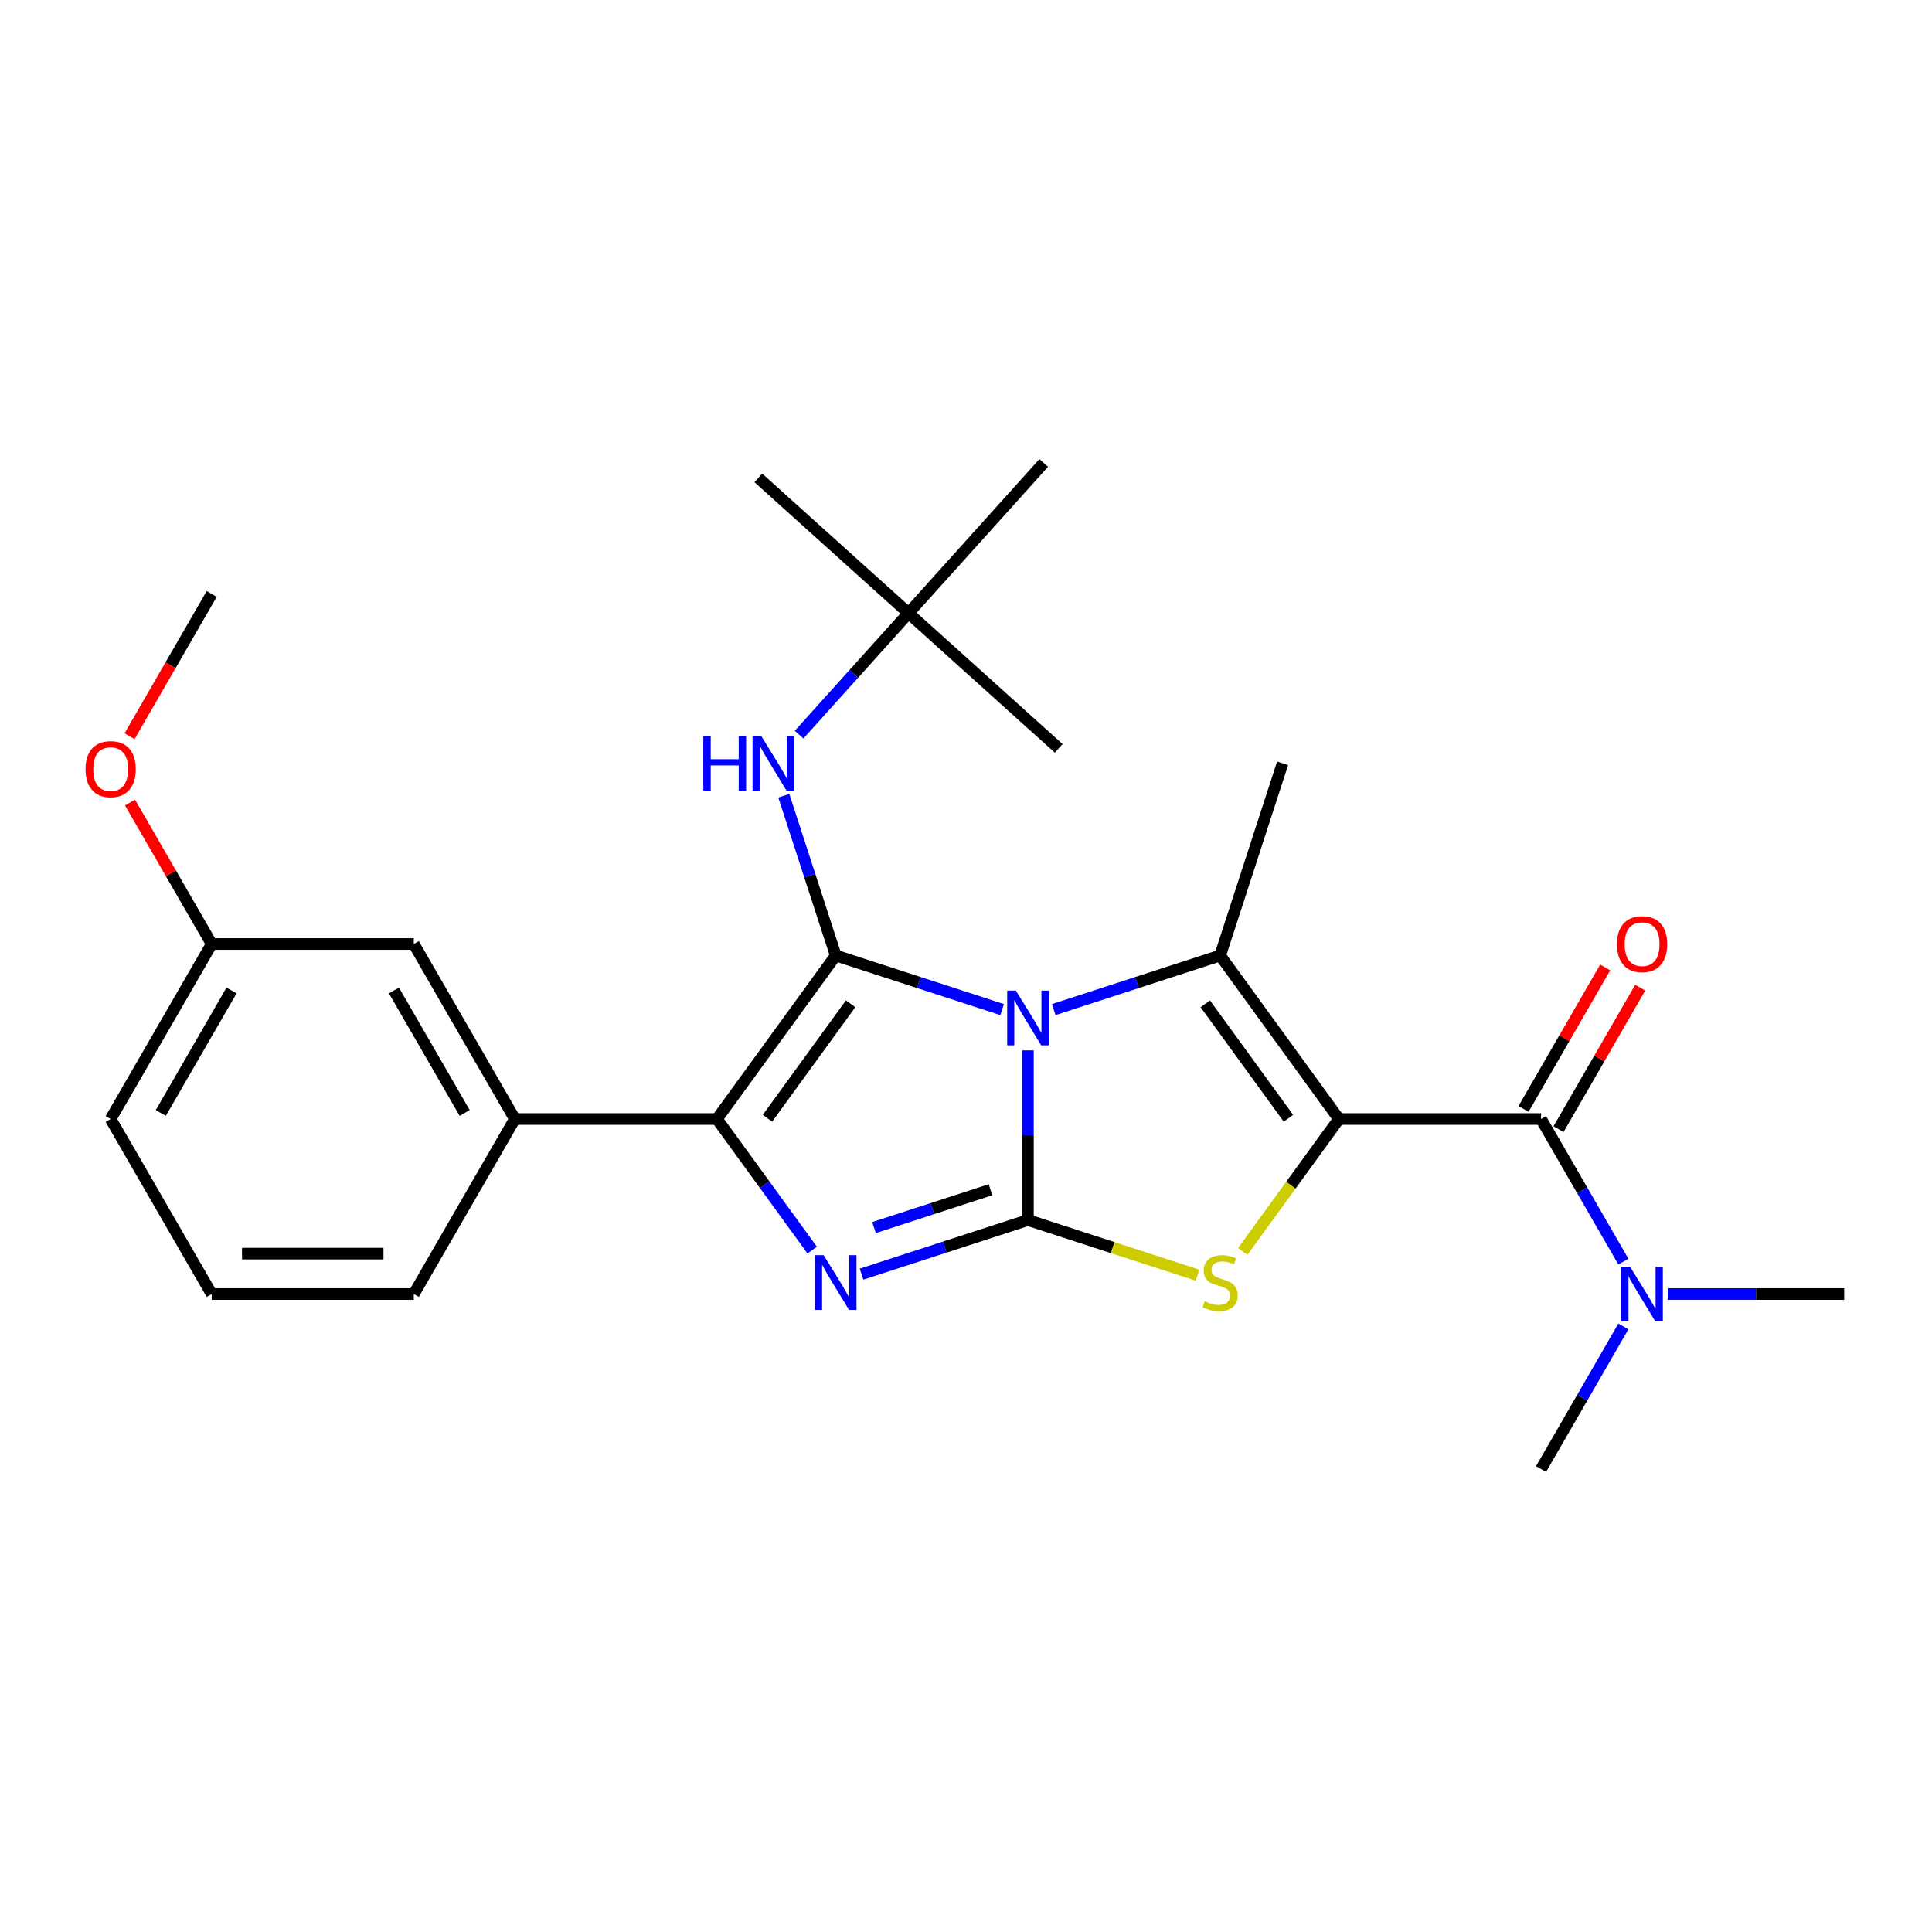 <?xml version='1.0' encoding='iso-8859-1'?>
<svg version='1.1' baseProfile='full'
              xmlns='http://www.w3.org/2000/svg'
                      xmlns:rdkit='http://www.rdkit.org/xml'
                      xmlns:xlink='http://www.w3.org/1999/xlink'
                  xml:space='preserve'
width='1000px' height='1000px' viewBox='0 0 1000 1000'>
<!-- END OF HEADER -->
<rect style='opacity:1.0;fill:#FFFFFF;stroke:none' width='1000' height='1000' x='0' y='0'> </rect>
<path class='bond-0' d='M 532.06,543.675 L 532.06,587.59' style='fill:none;fill-rule:evenodd;stroke:#0000FF;stroke-width:6px;stroke-linecap:butt;stroke-linejoin:miter;stroke-opacity:1' />
<path class='bond-0' d='M 532.06,587.59 L 532.06,631.506' style='fill:none;fill-rule:evenodd;stroke:#000000;stroke-width:6px;stroke-linecap:butt;stroke-linejoin:miter;stroke-opacity:1' />
<path class='bond-2' d='M 518.704,522.561 L 475.639,508.568' style='fill:none;fill-rule:evenodd;stroke:#0000FF;stroke-width:6px;stroke-linecap:butt;stroke-linejoin:miter;stroke-opacity:1' />
<path class='bond-2' d='M 475.639,508.568 L 432.574,494.575' style='fill:none;fill-rule:evenodd;stroke:#000000;stroke-width:6px;stroke-linecap:butt;stroke-linejoin:miter;stroke-opacity:1' />
<path class='bond-3' d='M 545.415,522.561 L 588.48,508.568' style='fill:none;fill-rule:evenodd;stroke:#0000FF;stroke-width:6px;stroke-linecap:butt;stroke-linejoin:miter;stroke-opacity:1' />
<path class='bond-3' d='M 588.48,508.568 L 631.545,494.575' style='fill:none;fill-rule:evenodd;stroke:#000000;stroke-width:6px;stroke-linecap:butt;stroke-linejoin:miter;stroke-opacity:1' />
<path class='bond-4' d='M 532.06,631.506 L 488.994,645.499' style='fill:none;fill-rule:evenodd;stroke:#000000;stroke-width:6px;stroke-linecap:butt;stroke-linejoin:miter;stroke-opacity:1' />
<path class='bond-4' d='M 488.994,645.499 L 445.929,659.491' style='fill:none;fill-rule:evenodd;stroke:#0000FF;stroke-width:6px;stroke-linecap:butt;stroke-linejoin:miter;stroke-opacity:1' />
<path class='bond-4' d='M 512.675,615.806 L 482.529,625.601' style='fill:none;fill-rule:evenodd;stroke:#000000;stroke-width:6px;stroke-linecap:butt;stroke-linejoin:miter;stroke-opacity:1' />
<path class='bond-4' d='M 482.529,625.601 L 452.383,635.396' style='fill:none;fill-rule:evenodd;stroke:#0000FF;stroke-width:6px;stroke-linecap:butt;stroke-linejoin:miter;stroke-opacity:1' />
<path class='bond-5' d='M 532.06,631.506 L 575.955,645.768' style='fill:none;fill-rule:evenodd;stroke:#000000;stroke-width:6px;stroke-linecap:butt;stroke-linejoin:miter;stroke-opacity:1' />
<path class='bond-5' d='M 575.955,645.768 L 619.85,660.031' style='fill:none;fill-rule:evenodd;stroke:#CCCC00;stroke-width:6px;stroke-linecap:butt;stroke-linejoin:miter;stroke-opacity:1' />
<path class='bond-1' d='M 693.031,579.203 L 631.545,494.575' style='fill:none;fill-rule:evenodd;stroke:#000000;stroke-width:6px;stroke-linecap:butt;stroke-linejoin:miter;stroke-opacity:1' />
<path class='bond-1' d='M 666.883,578.806 L 623.843,519.566' style='fill:none;fill-rule:evenodd;stroke:#000000;stroke-width:6px;stroke-linecap:butt;stroke-linejoin:miter;stroke-opacity:1' />
<path class='bond-7' d='M 693.031,579.203 L 797.637,579.203' style='fill:none;fill-rule:evenodd;stroke:#000000;stroke-width:6px;stroke-linecap:butt;stroke-linejoin:miter;stroke-opacity:1' />
<path class='bond-27' d='M 693.031,579.203 L 668.136,613.468' style='fill:none;fill-rule:evenodd;stroke:#000000;stroke-width:6px;stroke-linecap:butt;stroke-linejoin:miter;stroke-opacity:1' />
<path class='bond-27' d='M 668.136,613.468 L 643.241,647.734' style='fill:none;fill-rule:evenodd;stroke:#CCCC00;stroke-width:6px;stroke-linecap:butt;stroke-linejoin:miter;stroke-opacity:1' />
<path class='bond-6' d='M 432.574,494.575 L 371.088,579.203' style='fill:none;fill-rule:evenodd;stroke:#000000;stroke-width:6px;stroke-linecap:butt;stroke-linejoin:miter;stroke-opacity:1' />
<path class='bond-6' d='M 440.276,519.566 L 397.236,578.806' style='fill:none;fill-rule:evenodd;stroke:#000000;stroke-width:6px;stroke-linecap:butt;stroke-linejoin:miter;stroke-opacity:1' />
<path class='bond-8' d='M 432.574,494.575 L 419.136,453.22' style='fill:none;fill-rule:evenodd;stroke:#000000;stroke-width:6px;stroke-linecap:butt;stroke-linejoin:miter;stroke-opacity:1' />
<path class='bond-8' d='M 419.136,453.22 L 405.699,411.864' style='fill:none;fill-rule:evenodd;stroke:#0000FF;stroke-width:6px;stroke-linecap:butt;stroke-linejoin:miter;stroke-opacity:1' />
<path class='bond-14' d='M 631.545,494.575 L 663.87,395.089' style='fill:none;fill-rule:evenodd;stroke:#000000;stroke-width:6px;stroke-linecap:butt;stroke-linejoin:miter;stroke-opacity:1' />
<path class='bond-26' d='M 420.386,647.056 L 395.737,613.129' style='fill:none;fill-rule:evenodd;stroke:#0000FF;stroke-width:6px;stroke-linecap:butt;stroke-linejoin:miter;stroke-opacity:1' />
<path class='bond-26' d='M 395.737,613.129 L 371.088,579.203' style='fill:none;fill-rule:evenodd;stroke:#000000;stroke-width:6px;stroke-linecap:butt;stroke-linejoin:miter;stroke-opacity:1' />
<path class='bond-9' d='M 371.088,579.203 L 266.482,579.203' style='fill:none;fill-rule:evenodd;stroke:#000000;stroke-width:6px;stroke-linecap:butt;stroke-linejoin:miter;stroke-opacity:1' />
<path class='bond-10' d='M 797.637,579.203 L 818.946,616.111' style='fill:none;fill-rule:evenodd;stroke:#000000;stroke-width:6px;stroke-linecap:butt;stroke-linejoin:miter;stroke-opacity:1' />
<path class='bond-10' d='M 818.946,616.111 L 840.255,653.019' style='fill:none;fill-rule:evenodd;stroke:#0000FF;stroke-width:6px;stroke-linecap:butt;stroke-linejoin:miter;stroke-opacity:1' />
<path class='bond-11' d='M 806.696,584.433 L 827.832,547.825' style='fill:none;fill-rule:evenodd;stroke:#000000;stroke-width:6px;stroke-linecap:butt;stroke-linejoin:miter;stroke-opacity:1' />
<path class='bond-11' d='M 827.832,547.825 L 848.967,511.217' style='fill:none;fill-rule:evenodd;stroke:#FF0000;stroke-width:6px;stroke-linecap:butt;stroke-linejoin:miter;stroke-opacity:1' />
<path class='bond-11' d='M 788.578,573.973 L 809.713,537.365' style='fill:none;fill-rule:evenodd;stroke:#000000;stroke-width:6px;stroke-linecap:butt;stroke-linejoin:miter;stroke-opacity:1' />
<path class='bond-11' d='M 809.713,537.365 L 830.849,500.757' style='fill:none;fill-rule:evenodd;stroke:#FF0000;stroke-width:6px;stroke-linecap:butt;stroke-linejoin:miter;stroke-opacity:1' />
<path class='bond-13' d='M 413.604,380.257 L 441.924,348.804' style='fill:none;fill-rule:evenodd;stroke:#0000FF;stroke-width:6px;stroke-linecap:butt;stroke-linejoin:miter;stroke-opacity:1' />
<path class='bond-13' d='M 441.924,348.804 L 470.244,317.352' style='fill:none;fill-rule:evenodd;stroke:#000000;stroke-width:6px;stroke-linecap:butt;stroke-linejoin:miter;stroke-opacity:1' />
<path class='bond-12' d='M 266.482,579.203 L 214.179,488.612' style='fill:none;fill-rule:evenodd;stroke:#000000;stroke-width:6px;stroke-linecap:butt;stroke-linejoin:miter;stroke-opacity:1' />
<path class='bond-12' d='M 240.519,576.075 L 203.907,512.661' style='fill:none;fill-rule:evenodd;stroke:#000000;stroke-width:6px;stroke-linecap:butt;stroke-linejoin:miter;stroke-opacity:1' />
<path class='bond-16' d='M 266.482,579.203 L 214.179,669.794' style='fill:none;fill-rule:evenodd;stroke:#000000;stroke-width:6px;stroke-linecap:butt;stroke-linejoin:miter;stroke-opacity:1' />
<path class='bond-19' d='M 863.295,669.794 L 908.92,669.794' style='fill:none;fill-rule:evenodd;stroke:#0000FF;stroke-width:6px;stroke-linecap:butt;stroke-linejoin:miter;stroke-opacity:1' />
<path class='bond-19' d='M 908.92,669.794 L 954.545,669.794' style='fill:none;fill-rule:evenodd;stroke:#000000;stroke-width:6px;stroke-linecap:butt;stroke-linejoin:miter;stroke-opacity:1' />
<path class='bond-20' d='M 840.255,686.569 L 818.946,723.477' style='fill:none;fill-rule:evenodd;stroke:#0000FF;stroke-width:6px;stroke-linecap:butt;stroke-linejoin:miter;stroke-opacity:1' />
<path class='bond-20' d='M 818.946,723.477 L 797.637,760.385' style='fill:none;fill-rule:evenodd;stroke:#000000;stroke-width:6px;stroke-linecap:butt;stroke-linejoin:miter;stroke-opacity:1' />
<path class='bond-15' d='M 214.179,488.612 L 109.574,488.612' style='fill:none;fill-rule:evenodd;stroke:#000000;stroke-width:6px;stroke-linecap:butt;stroke-linejoin:miter;stroke-opacity:1' />
<path class='bond-21' d='M 470.244,317.352 L 392.506,247.357' style='fill:none;fill-rule:evenodd;stroke:#000000;stroke-width:6px;stroke-linecap:butt;stroke-linejoin:miter;stroke-opacity:1' />
<path class='bond-22' d='M 470.244,317.352 L 547.981,387.347' style='fill:none;fill-rule:evenodd;stroke:#000000;stroke-width:6px;stroke-linecap:butt;stroke-linejoin:miter;stroke-opacity:1' />
<path class='bond-23' d='M 470.244,317.352 L 540.238,239.615' style='fill:none;fill-rule:evenodd;stroke:#000000;stroke-width:6px;stroke-linecap:butt;stroke-linejoin:miter;stroke-opacity:1' />
<path class='bond-17' d='M 109.574,488.612 L 88.438,452.004' style='fill:none;fill-rule:evenodd;stroke:#000000;stroke-width:6px;stroke-linecap:butt;stroke-linejoin:miter;stroke-opacity:1' />
<path class='bond-17' d='M 88.438,452.004 L 67.302,415.396' style='fill:none;fill-rule:evenodd;stroke:#FF0000;stroke-width:6px;stroke-linecap:butt;stroke-linejoin:miter;stroke-opacity:1' />
<path class='bond-28' d='M 109.574,488.612 L 57.271,579.203' style='fill:none;fill-rule:evenodd;stroke:#000000;stroke-width:6px;stroke-linecap:butt;stroke-linejoin:miter;stroke-opacity:1' />
<path class='bond-28' d='M 119.846,512.661 L 83.234,576.075' style='fill:none;fill-rule:evenodd;stroke:#000000;stroke-width:6px;stroke-linecap:butt;stroke-linejoin:miter;stroke-opacity:1' />
<path class='bond-18' d='M 214.179,669.794 L 109.574,669.794' style='fill:none;fill-rule:evenodd;stroke:#000000;stroke-width:6px;stroke-linecap:butt;stroke-linejoin:miter;stroke-opacity:1' />
<path class='bond-18' d='M 198.488,648.873 L 125.264,648.873' style='fill:none;fill-rule:evenodd;stroke:#000000;stroke-width:6px;stroke-linecap:butt;stroke-linejoin:miter;stroke-opacity:1' />
<path class='bond-25' d='M 67.048,381.085 L 88.311,344.257' style='fill:none;fill-rule:evenodd;stroke:#FF0000;stroke-width:6px;stroke-linecap:butt;stroke-linejoin:miter;stroke-opacity:1' />
<path class='bond-25' d='M 88.311,344.257 L 109.574,307.429' style='fill:none;fill-rule:evenodd;stroke:#000000;stroke-width:6px;stroke-linecap:butt;stroke-linejoin:miter;stroke-opacity:1' />
<path class='bond-24' d='M 109.574,669.794 L 57.271,579.203' style='fill:none;fill-rule:evenodd;stroke:#000000;stroke-width:6px;stroke-linecap:butt;stroke-linejoin:miter;stroke-opacity:1' />
<path  class='atom-0' d='M 525.8 512.74
L 535.08 527.74
Q 536 529.22, 537.48 531.9
Q 538.96 534.58, 539.04 534.74
L 539.04 512.74
L 542.8 512.74
L 542.8 541.06
L 538.92 541.06
L 528.96 524.66
Q 527.8 522.74, 526.56 520.54
Q 525.36 518.34, 525 517.66
L 525 541.06
L 521.32 541.06
L 521.32 512.74
L 525.8 512.74
' fill='#0000FF'/>
<path  class='atom-5' d='M 426.314 649.671
L 435.594 664.671
Q 436.514 666.151, 437.994 668.831
Q 439.474 671.511, 439.554 671.671
L 439.554 649.671
L 443.314 649.671
L 443.314 677.991
L 439.434 677.991
L 429.474 661.591
Q 428.314 659.671, 427.074 657.471
Q 425.874 655.271, 425.514 654.591
L 425.514 677.991
L 421.834 677.991
L 421.834 649.671
L 426.314 649.671
' fill='#0000FF'/>
<path  class='atom-6' d='M 623.545 673.551
Q 623.865 673.671, 625.185 674.231
Q 626.505 674.791, 627.945 675.151
Q 629.425 675.471, 630.865 675.471
Q 633.545 675.471, 635.105 674.191
Q 636.665 672.871, 636.665 670.591
Q 636.665 669.031, 635.865 668.071
Q 635.105 667.111, 633.905 666.591
Q 632.705 666.071, 630.705 665.471
Q 628.185 664.711, 626.665 663.991
Q 625.185 663.271, 624.105 661.751
Q 623.065 660.231, 623.065 657.671
Q 623.065 654.111, 625.465 651.911
Q 627.905 649.711, 632.705 649.711
Q 635.985 649.711, 639.705 651.271
L 638.785 654.351
Q 635.385 652.951, 632.825 652.951
Q 630.065 652.951, 628.545 654.111
Q 627.025 655.231, 627.065 657.191
Q 627.065 658.711, 627.825 659.631
Q 628.625 660.551, 629.745 661.071
Q 630.905 661.591, 632.825 662.191
Q 635.385 662.991, 636.905 663.791
Q 638.425 664.591, 639.505 666.231
Q 640.625 667.831, 640.625 670.591
Q 640.625 674.511, 637.985 676.631
Q 635.385 678.711, 631.025 678.711
Q 628.505 678.711, 626.585 678.151
Q 624.705 677.631, 622.465 676.711
L 623.545 673.551
' fill='#CCCC00'/>
<path  class='atom-9' d='M 364.029 380.929
L 367.869 380.929
L 367.869 392.969
L 382.349 392.969
L 382.349 380.929
L 386.189 380.929
L 386.189 409.249
L 382.349 409.249
L 382.349 396.169
L 367.869 396.169
L 367.869 409.249
L 364.029 409.249
L 364.029 380.929
' fill='#0000FF'/>
<path  class='atom-9' d='M 393.989 380.929
L 403.269 395.929
Q 404.189 397.409, 405.669 400.089
Q 407.149 402.769, 407.229 402.929
L 407.229 380.929
L 410.989 380.929
L 410.989 409.249
L 407.109 409.249
L 397.149 392.849
Q 395.989 390.929, 394.749 388.729
Q 393.549 386.529, 393.189 385.849
L 393.189 409.249
L 389.509 409.249
L 389.509 380.929
L 393.989 380.929
' fill='#0000FF'/>
<path  class='atom-11' d='M 843.68 655.634
L 852.96 670.634
Q 853.88 672.114, 855.36 674.794
Q 856.84 677.474, 856.92 677.634
L 856.92 655.634
L 860.68 655.634
L 860.68 683.954
L 856.8 683.954
L 846.84 667.554
Q 845.68 665.634, 844.44 663.434
Q 843.24 661.234, 842.88 660.554
L 842.88 683.954
L 839.2 683.954
L 839.2 655.634
L 843.68 655.634
' fill='#0000FF'/>
<path  class='atom-12' d='M 836.94 488.692
Q 836.94 481.892, 840.3 478.092
Q 843.66 474.292, 849.94 474.292
Q 856.22 474.292, 859.58 478.092
Q 862.94 481.892, 862.94 488.692
Q 862.94 495.572, 859.54 499.492
Q 856.14 503.372, 849.94 503.372
Q 843.7 503.372, 840.3 499.492
Q 836.94 495.612, 836.94 488.692
M 849.94 500.172
Q 854.26 500.172, 856.58 497.292
Q 858.94 494.372, 858.94 488.692
Q 858.94 483.132, 856.58 480.332
Q 854.26 477.492, 849.94 477.492
Q 845.62 477.492, 843.26 480.292
Q 840.94 483.092, 840.94 488.692
Q 840.94 494.412, 843.26 497.292
Q 845.62 500.172, 849.94 500.172
' fill='#FF0000'/>
<path  class='atom-18' d='M 44.271 398.1
Q 44.271 391.3, 47.631 387.5
Q 50.991 383.7, 57.271 383.7
Q 63.551 383.7, 66.911 387.5
Q 70.271 391.3, 70.271 398.1
Q 70.271 404.98, 66.871 408.9
Q 63.471 412.78, 57.271 412.78
Q 51.031 412.78, 47.631 408.9
Q 44.271 405.02, 44.271 398.1
M 57.271 409.58
Q 61.591 409.58, 63.911 406.7
Q 66.271 403.78, 66.271 398.1
Q 66.271 392.54, 63.911 389.74
Q 61.591 386.9, 57.271 386.9
Q 52.951 386.9, 50.591 389.7
Q 48.271 392.5, 48.271 398.1
Q 48.271 403.82, 50.591 406.7
Q 52.951 409.58, 57.271 409.58
' fill='#FF0000'/>
</svg>
